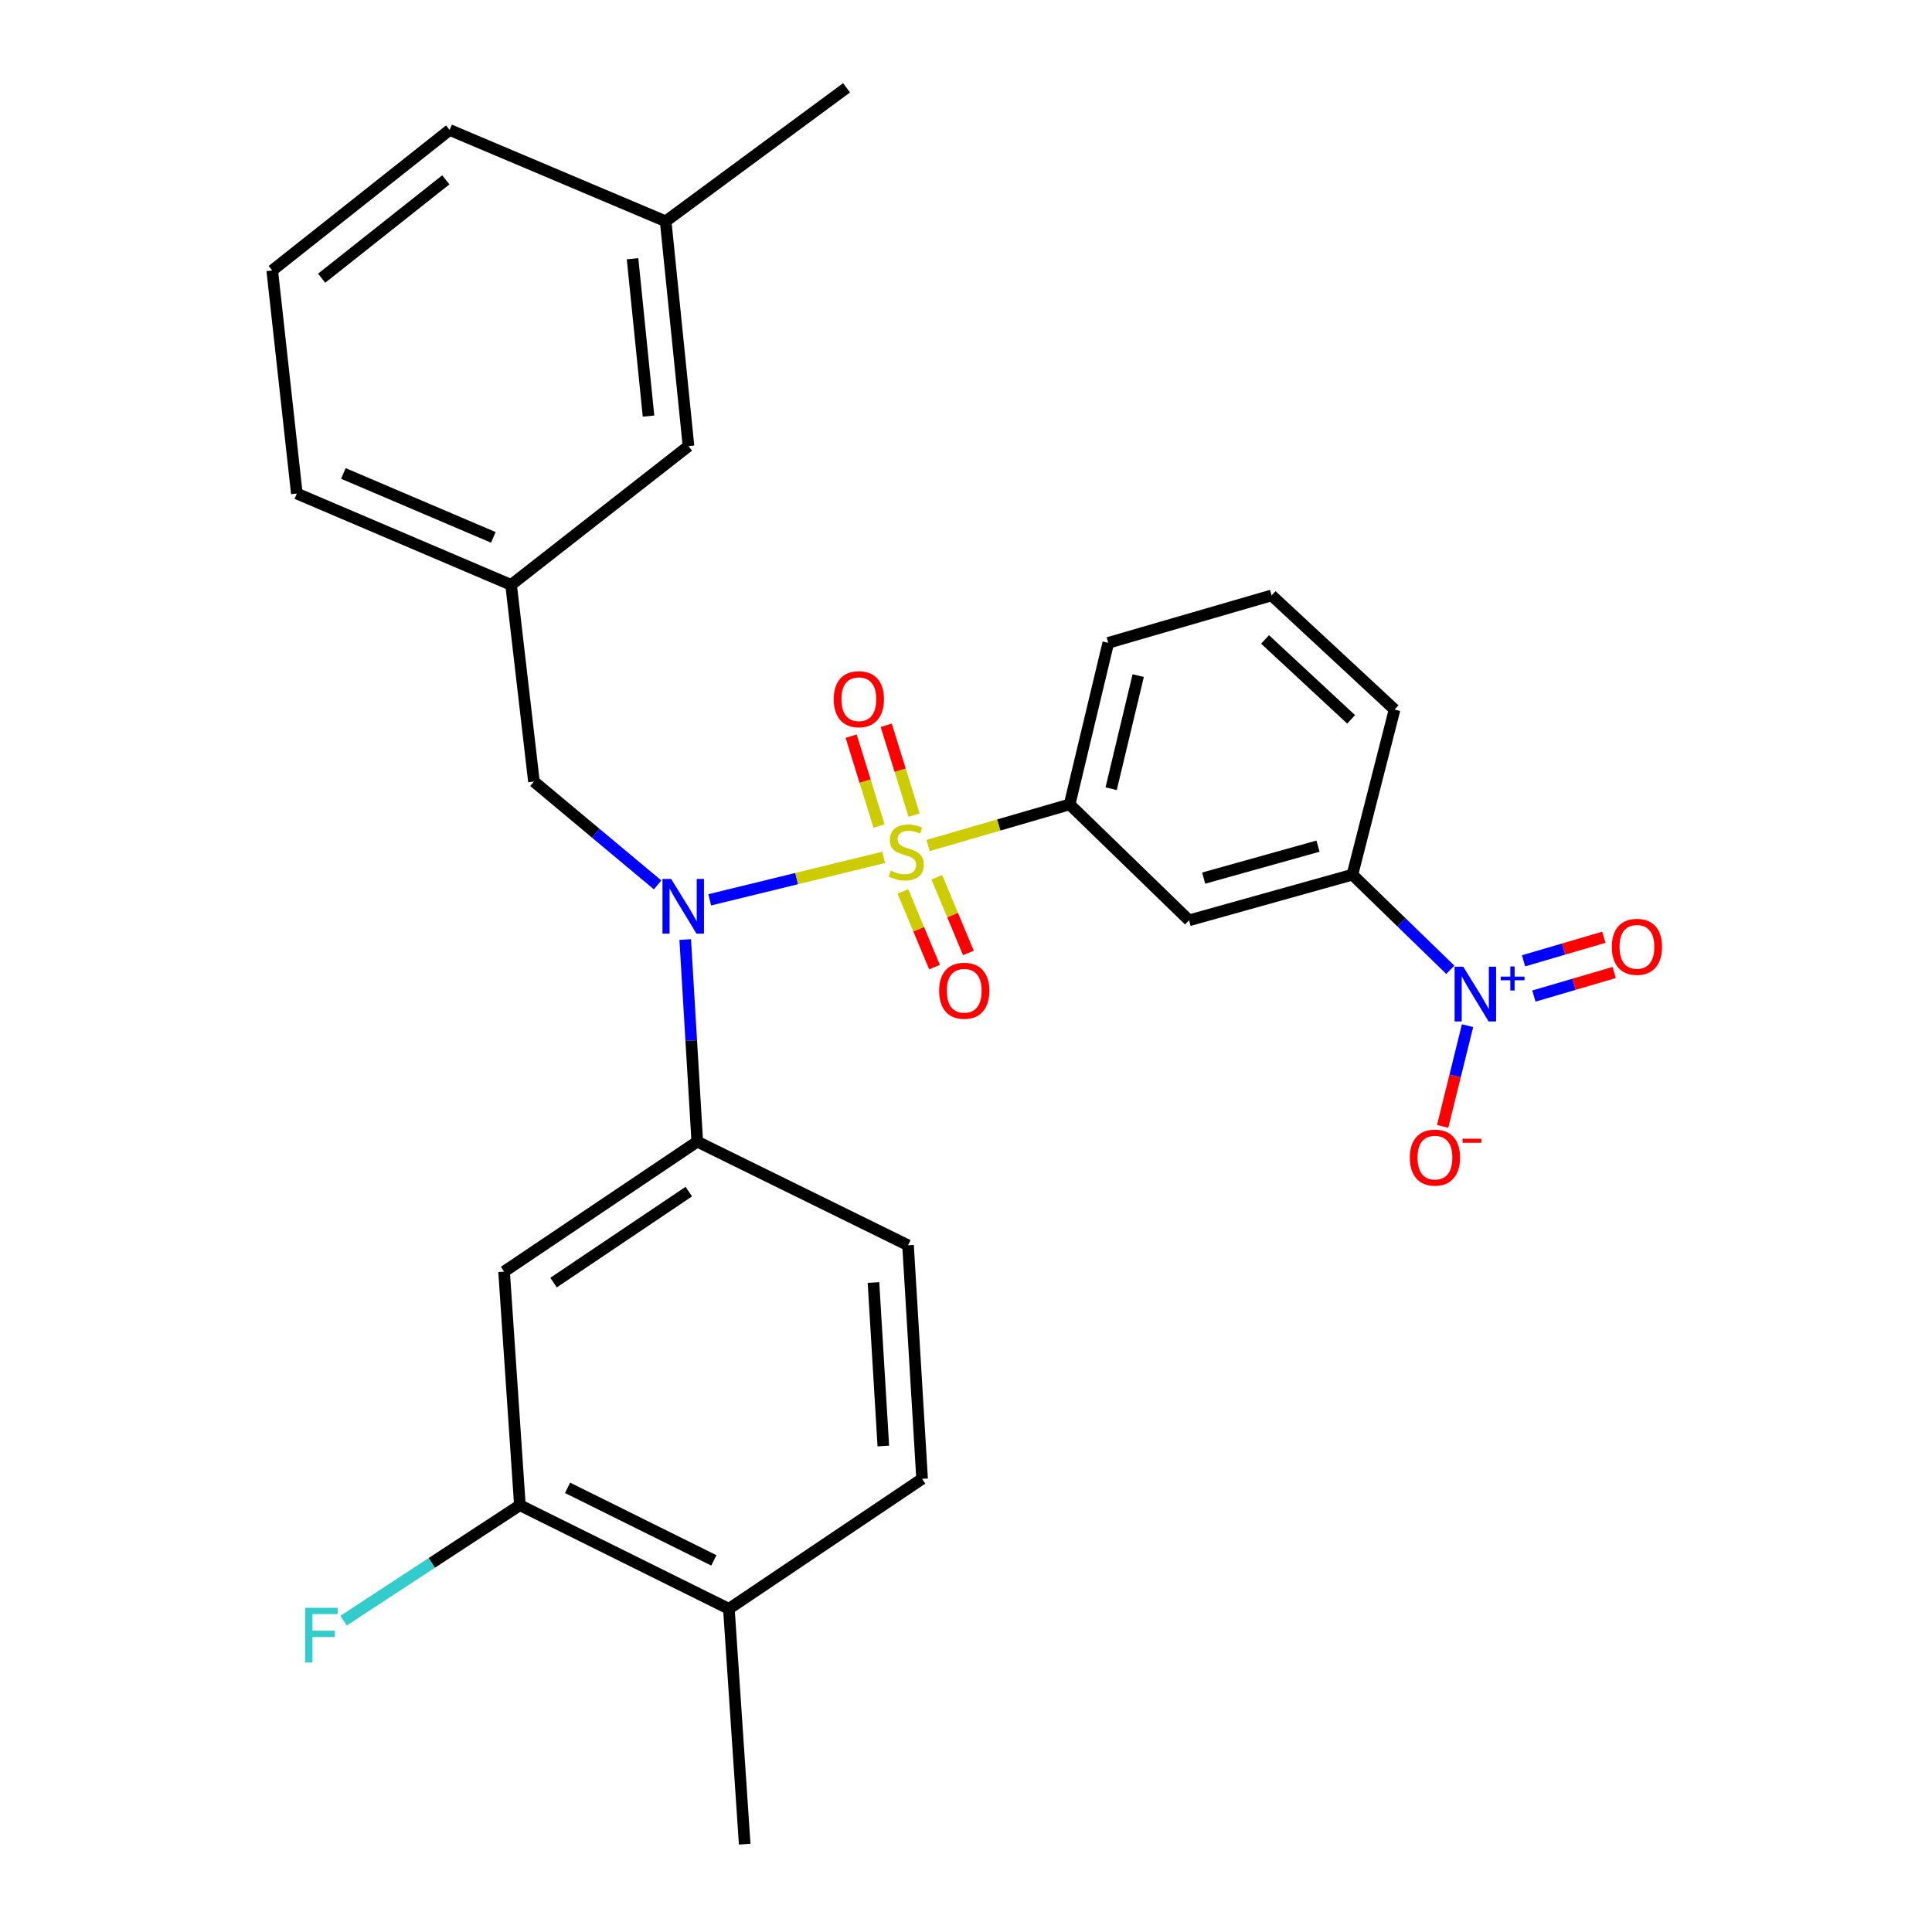 <?xml version='1.0' encoding='iso-8859-1'?>
<svg version='1.1' baseProfile='full'
              xmlns='http://www.w3.org/2000/svg'
                      xmlns:rdkit='http://www.rdkit.org/xml'
                      xmlns:xlink='http://www.w3.org/1999/xlink'
                  xml:space='preserve'
width='1000px' height='1000px' viewBox='0 0 1000 1000'>
<!-- END OF HEADER -->
<rect style='opacity:1.0;fill:#FFFFFF;stroke:none' width='1000' height='1000' x='0' y='0'> </rect>
<path class='bond-0' d='M 276.362,404.545 L 264.542,302.731' style='fill:none;fill-rule:evenodd;stroke:#000000;stroke-width:6px;stroke-linecap:butt;stroke-linejoin:miter;stroke-opacity:1' />
<path class='bond-1' d='M 276.362,404.545 L 308.371,431.282' style='fill:none;fill-rule:evenodd;stroke:#000000;stroke-width:6px;stroke-linecap:butt;stroke-linejoin:miter;stroke-opacity:1' />
<path class='bond-1' d='M 308.371,431.282 L 340.381,458.02' style='fill:none;fill-rule:evenodd;stroke:#0000FF;stroke-width:6px;stroke-linecap:butt;stroke-linejoin:miter;stroke-opacity:1' />
<path class='bond-2' d='M 354.665,486.304 L 357.785,538.609' style='fill:none;fill-rule:evenodd;stroke:#0000FF;stroke-width:6px;stroke-linecap:butt;stroke-linejoin:miter;stroke-opacity:1' />
<path class='bond-2' d='M 357.785,538.609 L 360.906,590.913' style='fill:none;fill-rule:evenodd;stroke:#000000;stroke-width:6px;stroke-linecap:butt;stroke-linejoin:miter;stroke-opacity:1' />
<path class='bond-3' d='M 367.349,465.747 L 412.37,454.757' style='fill:none;fill-rule:evenodd;stroke:#0000FF;stroke-width:6px;stroke-linecap:butt;stroke-linejoin:miter;stroke-opacity:1' />
<path class='bond-3' d='M 412.37,454.757 L 457.391,443.768' style='fill:none;fill-rule:evenodd;stroke:#CCCC00;stroke-width:6px;stroke-linecap:butt;stroke-linejoin:miter;stroke-opacity:1' />
<path class='bond-4' d='M 750.683,501.959 L 725.342,477.345' style='fill:none;fill-rule:evenodd;stroke:#0000FF;stroke-width:6px;stroke-linecap:butt;stroke-linejoin:miter;stroke-opacity:1' />
<path class='bond-4' d='M 725.342,477.345 L 700.001,452.732' style='fill:none;fill-rule:evenodd;stroke:#000000;stroke-width:6px;stroke-linecap:butt;stroke-linejoin:miter;stroke-opacity:1' />
<path class='bond-5' d='M 759.599,530.882 L 753.152,556.947' style='fill:none;fill-rule:evenodd;stroke:#0000FF;stroke-width:6px;stroke-linecap:butt;stroke-linejoin:miter;stroke-opacity:1' />
<path class='bond-5' d='M 753.152,556.947 L 746.704,583.012' style='fill:none;fill-rule:evenodd;stroke:#FF0000;stroke-width:6px;stroke-linecap:butt;stroke-linejoin:miter;stroke-opacity:1' />
<path class='bond-6' d='M 793.942,515.559 L 814.718,509.461' style='fill:none;fill-rule:evenodd;stroke:#0000FF;stroke-width:6px;stroke-linecap:butt;stroke-linejoin:miter;stroke-opacity:1' />
<path class='bond-6' d='M 814.718,509.461 L 835.494,503.363' style='fill:none;fill-rule:evenodd;stroke:#FF0000;stroke-width:6px;stroke-linecap:butt;stroke-linejoin:miter;stroke-opacity:1' />
<path class='bond-6' d='M 788.588,497.315 L 809.364,491.217' style='fill:none;fill-rule:evenodd;stroke:#0000FF;stroke-width:6px;stroke-linecap:butt;stroke-linejoin:miter;stroke-opacity:1' />
<path class='bond-6' d='M 809.364,491.217 L 830.14,485.119' style='fill:none;fill-rule:evenodd;stroke:#FF0000;stroke-width:6px;stroke-linecap:butt;stroke-linejoin:miter;stroke-opacity:1' />
<path class='bond-7' d='M 473.143,421.904 L 465.928,398.656' style='fill:none;fill-rule:evenodd;stroke:#CCCC00;stroke-width:6px;stroke-linecap:butt;stroke-linejoin:miter;stroke-opacity:1' />
<path class='bond-7' d='M 465.928,398.656 L 458.712,375.407' style='fill:none;fill-rule:evenodd;stroke:#FF0000;stroke-width:6px;stroke-linecap:butt;stroke-linejoin:miter;stroke-opacity:1' />
<path class='bond-7' d='M 454.985,427.54 L 447.769,404.291' style='fill:none;fill-rule:evenodd;stroke:#CCCC00;stroke-width:6px;stroke-linecap:butt;stroke-linejoin:miter;stroke-opacity:1' />
<path class='bond-7' d='M 447.769,404.291 L 440.554,381.043' style='fill:none;fill-rule:evenodd;stroke:#FF0000;stroke-width:6px;stroke-linecap:butt;stroke-linejoin:miter;stroke-opacity:1' />
<path class='bond-8' d='M 467.345,461.402 L 475.528,480.992' style='fill:none;fill-rule:evenodd;stroke:#CCCC00;stroke-width:6px;stroke-linecap:butt;stroke-linejoin:miter;stroke-opacity:1' />
<path class='bond-8' d='M 475.528,480.992 L 483.711,500.582' style='fill:none;fill-rule:evenodd;stroke:#FF0000;stroke-width:6px;stroke-linecap:butt;stroke-linejoin:miter;stroke-opacity:1' />
<path class='bond-8' d='M 484.889,454.074 L 493.072,473.664' style='fill:none;fill-rule:evenodd;stroke:#CCCC00;stroke-width:6px;stroke-linecap:butt;stroke-linejoin:miter;stroke-opacity:1' />
<path class='bond-8' d='M 493.072,473.664 L 501.255,493.254' style='fill:none;fill-rule:evenodd;stroke:#FF0000;stroke-width:6px;stroke-linecap:butt;stroke-linejoin:miter;stroke-opacity:1' />
<path class='bond-9' d='M 480.37,437.637 L 517.001,427.001' style='fill:none;fill-rule:evenodd;stroke:#CCCC00;stroke-width:6px;stroke-linecap:butt;stroke-linejoin:miter;stroke-opacity:1' />
<path class='bond-9' d='M 517.001,427.001 L 553.633,416.364' style='fill:none;fill-rule:evenodd;stroke:#000000;stroke-width:6px;stroke-linecap:butt;stroke-linejoin:miter;stroke-opacity:1' />
<path class='bond-10' d='M 553.633,416.364 L 615.457,476.361' style='fill:none;fill-rule:evenodd;stroke:#000000;stroke-width:6px;stroke-linecap:butt;stroke-linejoin:miter;stroke-opacity:1' />
<path class='bond-11' d='M 553.633,416.364 L 573.639,332.729' style='fill:none;fill-rule:evenodd;stroke:#000000;stroke-width:6px;stroke-linecap:butt;stroke-linejoin:miter;stroke-opacity:1' />
<path class='bond-11' d='M 575.125,408.242 L 589.129,349.697' style='fill:none;fill-rule:evenodd;stroke:#000000;stroke-width:6px;stroke-linecap:butt;stroke-linejoin:miter;stroke-opacity:1' />
<path class='bond-12' d='M 700.001,452.732 L 615.457,476.361' style='fill:none;fill-rule:evenodd;stroke:#000000;stroke-width:6px;stroke-linecap:butt;stroke-linejoin:miter;stroke-opacity:1' />
<path class='bond-12' d='M 682.201,437.965 L 623.02,454.505' style='fill:none;fill-rule:evenodd;stroke:#000000;stroke-width:6px;stroke-linecap:butt;stroke-linejoin:miter;stroke-opacity:1' />
<path class='bond-13' d='M 700.001,452.732 L 721.823,367.269' style='fill:none;fill-rule:evenodd;stroke:#000000;stroke-width:6px;stroke-linecap:butt;stroke-linejoin:miter;stroke-opacity:1' />
<path class='bond-14' d='M 269.094,779.088 L 377.267,832.726' style='fill:none;fill-rule:evenodd;stroke:#000000;stroke-width:6px;stroke-linecap:butt;stroke-linejoin:miter;stroke-opacity:1' />
<path class='bond-14' d='M 293.767,770.1 L 369.488,807.646' style='fill:none;fill-rule:evenodd;stroke:#000000;stroke-width:6px;stroke-linecap:butt;stroke-linejoin:miter;stroke-opacity:1' />
<path class='bond-15' d='M 269.094,779.088 L 260.908,658.187' style='fill:none;fill-rule:evenodd;stroke:#000000;stroke-width:6px;stroke-linecap:butt;stroke-linejoin:miter;stroke-opacity:1' />
<path class='bond-16' d='M 269.094,779.088 L 223.473,808.963' style='fill:none;fill-rule:evenodd;stroke:#000000;stroke-width:6px;stroke-linecap:butt;stroke-linejoin:miter;stroke-opacity:1' />
<path class='bond-16' d='M 223.473,808.963 L 177.851,838.838' style='fill:none;fill-rule:evenodd;stroke:#33CCCC;stroke-width:6px;stroke-linecap:butt;stroke-linejoin:miter;stroke-opacity:1' />
<path class='bond-17' d='M 377.267,832.726 L 477.275,765.452' style='fill:none;fill-rule:evenodd;stroke:#000000;stroke-width:6px;stroke-linecap:butt;stroke-linejoin:miter;stroke-opacity:1' />
<path class='bond-18' d='M 377.267,832.726 L 385.453,954.545' style='fill:none;fill-rule:evenodd;stroke:#000000;stroke-width:6px;stroke-linecap:butt;stroke-linejoin:miter;stroke-opacity:1' />
<path class='bond-19' d='M 477.275,765.452 L 469.997,644.551' style='fill:none;fill-rule:evenodd;stroke:#000000;stroke-width:6px;stroke-linecap:butt;stroke-linejoin:miter;stroke-opacity:1' />
<path class='bond-19' d='M 457.205,748.459 L 452.11,663.828' style='fill:none;fill-rule:evenodd;stroke:#000000;stroke-width:6px;stroke-linecap:butt;stroke-linejoin:miter;stroke-opacity:1' />
<path class='bond-20' d='M 264.542,302.731 L 153.633,255.452' style='fill:none;fill-rule:evenodd;stroke:#000000;stroke-width:6px;stroke-linecap:butt;stroke-linejoin:miter;stroke-opacity:1' />
<path class='bond-20' d='M 255.361,278.149 L 177.725,245.054' style='fill:none;fill-rule:evenodd;stroke:#000000;stroke-width:6px;stroke-linecap:butt;stroke-linejoin:miter;stroke-opacity:1' />
<path class='bond-21' d='M 264.542,302.731 L 356.364,230.904' style='fill:none;fill-rule:evenodd;stroke:#000000;stroke-width:6px;stroke-linecap:butt;stroke-linejoin:miter;stroke-opacity:1' />
<path class='bond-22' d='M 153.633,255.452 L 140.905,140.001' style='fill:none;fill-rule:evenodd;stroke:#000000;stroke-width:6px;stroke-linecap:butt;stroke-linejoin:miter;stroke-opacity:1' />
<path class='bond-23' d='M 356.364,230.904 L 344.544,114.545' style='fill:none;fill-rule:evenodd;stroke:#000000;stroke-width:6px;stroke-linecap:butt;stroke-linejoin:miter;stroke-opacity:1' />
<path class='bond-23' d='M 335.675,215.372 L 327.401,133.921' style='fill:none;fill-rule:evenodd;stroke:#000000;stroke-width:6px;stroke-linecap:butt;stroke-linejoin:miter;stroke-opacity:1' />
<path class='bond-24' d='M 140.905,140.001 L 232.727,67.267' style='fill:none;fill-rule:evenodd;stroke:#000000;stroke-width:6px;stroke-linecap:butt;stroke-linejoin:miter;stroke-opacity:1' />
<path class='bond-24' d='M 166.484,143.995 L 230.759,93.08' style='fill:none;fill-rule:evenodd;stroke:#000000;stroke-width:6px;stroke-linecap:butt;stroke-linejoin:miter;stroke-opacity:1' />
<path class='bond-25' d='M 344.544,114.545 L 232.727,67.267' style='fill:none;fill-rule:evenodd;stroke:#000000;stroke-width:6px;stroke-linecap:butt;stroke-linejoin:miter;stroke-opacity:1' />
<path class='bond-26' d='M 344.544,114.545 L 438.182,45.455' style='fill:none;fill-rule:evenodd;stroke:#000000;stroke-width:6px;stroke-linecap:butt;stroke-linejoin:miter;stroke-opacity:1' />
<path class='bond-27' d='M 469.997,644.551 L 360.906,590.913' style='fill:none;fill-rule:evenodd;stroke:#000000;stroke-width:6px;stroke-linecap:butt;stroke-linejoin:miter;stroke-opacity:1' />
<path class='bond-28' d='M 360.906,590.913 L 260.908,658.187' style='fill:none;fill-rule:evenodd;stroke:#000000;stroke-width:6px;stroke-linecap:butt;stroke-linejoin:miter;stroke-opacity:1' />
<path class='bond-28' d='M 356.519,616.78 L 286.521,663.871' style='fill:none;fill-rule:evenodd;stroke:#000000;stroke-width:6px;stroke-linecap:butt;stroke-linejoin:miter;stroke-opacity:1' />
<path class='bond-29' d='M 573.639,332.729 L 658.183,308.181' style='fill:none;fill-rule:evenodd;stroke:#000000;stroke-width:6px;stroke-linecap:butt;stroke-linejoin:miter;stroke-opacity:1' />
<path class='bond-30' d='M 721.823,367.269 L 658.183,308.181' style='fill:none;fill-rule:evenodd;stroke:#000000;stroke-width:6px;stroke-linecap:butt;stroke-linejoin:miter;stroke-opacity:1' />
<path class='bond-30' d='M 699.341,372.339 L 654.792,330.977' style='fill:none;fill-rule:evenodd;stroke:#000000;stroke-width:6px;stroke-linecap:butt;stroke-linejoin:miter;stroke-opacity:1' />
<path  class='atom-1' d='M 347.378 454.933
L 356.658 469.933
Q 357.578 471.413, 359.058 474.093
Q 360.538 476.773, 360.618 476.933
L 360.618 454.933
L 364.378 454.933
L 364.378 483.253
L 360.498 483.253
L 350.538 466.853
Q 349.378 464.933, 348.138 462.733
Q 346.938 460.533, 346.578 459.853
L 346.578 483.253
L 342.898 483.253
L 342.898 454.933
L 347.378 454.933
' fill='#0000FF'/>
<path  class='atom-2' d='M 757.381 500.385
L 766.661 515.385
Q 767.581 516.865, 769.061 519.545
Q 770.541 522.225, 770.621 522.385
L 770.621 500.385
L 774.381 500.385
L 774.381 528.705
L 770.501 528.705
L 760.541 512.305
Q 759.381 510.385, 758.141 508.185
Q 756.941 505.985, 756.581 505.305
L 756.581 528.705
L 752.901 528.705
L 752.901 500.385
L 757.381 500.385
' fill='#0000FF'/>
<path  class='atom-2' d='M 776.757 505.49
L 781.747 505.49
L 781.747 500.236
L 783.964 500.236
L 783.964 505.49
L 789.086 505.49
L 789.086 507.39
L 783.964 507.39
L 783.964 512.67
L 781.747 512.67
L 781.747 507.39
L 776.757 507.39
L 776.757 505.49
' fill='#0000FF'/>
<path  class='atom-3' d='M 461.089 450.632
Q 461.409 450.752, 462.729 451.312
Q 464.049 451.872, 465.489 452.232
Q 466.969 452.552, 468.409 452.552
Q 471.089 452.552, 472.649 451.272
Q 474.209 449.952, 474.209 447.672
Q 474.209 446.112, 473.409 445.152
Q 472.649 444.192, 471.449 443.672
Q 470.249 443.152, 468.249 442.552
Q 465.729 441.792, 464.209 441.072
Q 462.729 440.352, 461.649 438.832
Q 460.609 437.312, 460.609 434.752
Q 460.609 431.192, 463.009 428.992
Q 465.449 426.792, 470.249 426.792
Q 473.529 426.792, 477.249 428.352
L 476.329 431.432
Q 472.929 430.032, 470.369 430.032
Q 467.609 430.032, 466.089 431.192
Q 464.569 432.312, 464.609 434.272
Q 464.609 435.792, 465.369 436.712
Q 466.169 437.632, 467.289 438.152
Q 468.449 438.672, 470.369 439.272
Q 472.929 440.072, 474.449 440.872
Q 475.969 441.672, 477.049 443.312
Q 478.169 444.912, 478.169 447.672
Q 478.169 451.592, 475.529 453.712
Q 472.929 455.792, 468.569 455.792
Q 466.049 455.792, 464.129 455.232
Q 462.249 454.712, 460.009 453.792
L 461.089 450.632
' fill='#CCCC00'/>
<path  class='atom-4' d='M 431.541 361.899
Q 431.541 355.099, 434.901 351.299
Q 438.261 347.499, 444.541 347.499
Q 450.821 347.499, 454.181 351.299
Q 457.541 355.099, 457.541 361.899
Q 457.541 368.779, 454.141 372.699
Q 450.741 376.579, 444.541 376.579
Q 438.301 376.579, 434.901 372.699
Q 431.541 368.819, 431.541 361.899
M 444.541 373.379
Q 448.861 373.379, 451.181 370.499
Q 453.541 367.579, 453.541 361.899
Q 453.541 356.339, 451.181 353.539
Q 448.861 350.699, 444.541 350.699
Q 440.221 350.699, 437.861 353.499
Q 435.541 356.299, 435.541 361.899
Q 435.541 367.619, 437.861 370.499
Q 440.221 373.379, 444.541 373.379
' fill='#FF0000'/>
<path  class='atom-5' d='M 486.087 512.808
Q 486.087 506.008, 489.447 502.208
Q 492.807 498.408, 499.087 498.408
Q 505.367 498.408, 508.727 502.208
Q 512.087 506.008, 512.087 512.808
Q 512.087 519.688, 508.687 523.608
Q 505.287 527.488, 499.087 527.488
Q 492.847 527.488, 489.447 523.608
Q 486.087 519.728, 486.087 512.808
M 499.087 524.288
Q 503.407 524.288, 505.727 521.408
Q 508.087 518.488, 508.087 512.808
Q 508.087 507.248, 505.727 504.448
Q 503.407 501.608, 499.087 501.608
Q 494.767 501.608, 492.407 504.408
Q 490.087 507.208, 490.087 512.808
Q 490.087 518.528, 492.407 521.408
Q 494.767 524.288, 499.087 524.288
' fill='#FF0000'/>
<path  class='atom-23' d='M 157.941 832.202
L 174.781 832.202
L 174.781 835.442
L 161.741 835.442
L 161.741 844.042
L 173.341 844.042
L 173.341 847.322
L 161.741 847.322
L 161.741 860.522
L 157.941 860.522
L 157.941 832.202
' fill='#33CCCC'/>
<path  class='atom-24' d='M 729.727 599.169
Q 729.727 592.369, 733.087 588.569
Q 736.447 584.769, 742.727 584.769
Q 749.007 584.769, 752.367 588.569
Q 755.727 592.369, 755.727 599.169
Q 755.727 606.049, 752.327 609.969
Q 748.927 613.849, 742.727 613.849
Q 736.487 613.849, 733.087 609.969
Q 729.727 606.089, 729.727 599.169
M 742.727 610.649
Q 747.047 610.649, 749.367 607.769
Q 751.727 604.849, 751.727 599.169
Q 751.727 593.609, 749.367 590.809
Q 747.047 587.969, 742.727 587.969
Q 738.407 587.969, 736.047 590.769
Q 733.727 593.569, 733.727 599.169
Q 733.727 604.889, 736.047 607.769
Q 738.407 610.649, 742.727 610.649
' fill='#FF0000'/>
<path  class='atom-24' d='M 757.047 589.391
L 766.736 589.391
L 766.736 591.503
L 757.047 591.503
L 757.047 589.391
' fill='#FF0000'/>
<path  class='atom-25' d='M 834.277 490.077
Q 834.277 483.277, 837.637 479.477
Q 840.997 475.677, 847.277 475.677
Q 853.557 475.677, 856.917 479.477
Q 860.277 483.277, 860.277 490.077
Q 860.277 496.957, 856.877 500.877
Q 853.477 504.757, 847.277 504.757
Q 841.037 504.757, 837.637 500.877
Q 834.277 496.997, 834.277 490.077
M 847.277 501.557
Q 851.597 501.557, 853.917 498.677
Q 856.277 495.757, 856.277 490.077
Q 856.277 484.517, 853.917 481.717
Q 851.597 478.877, 847.277 478.877
Q 842.957 478.877, 840.597 481.677
Q 838.277 484.477, 838.277 490.077
Q 838.277 495.797, 840.597 498.677
Q 842.957 501.557, 847.277 501.557
' fill='#FF0000'/>
</svg>
